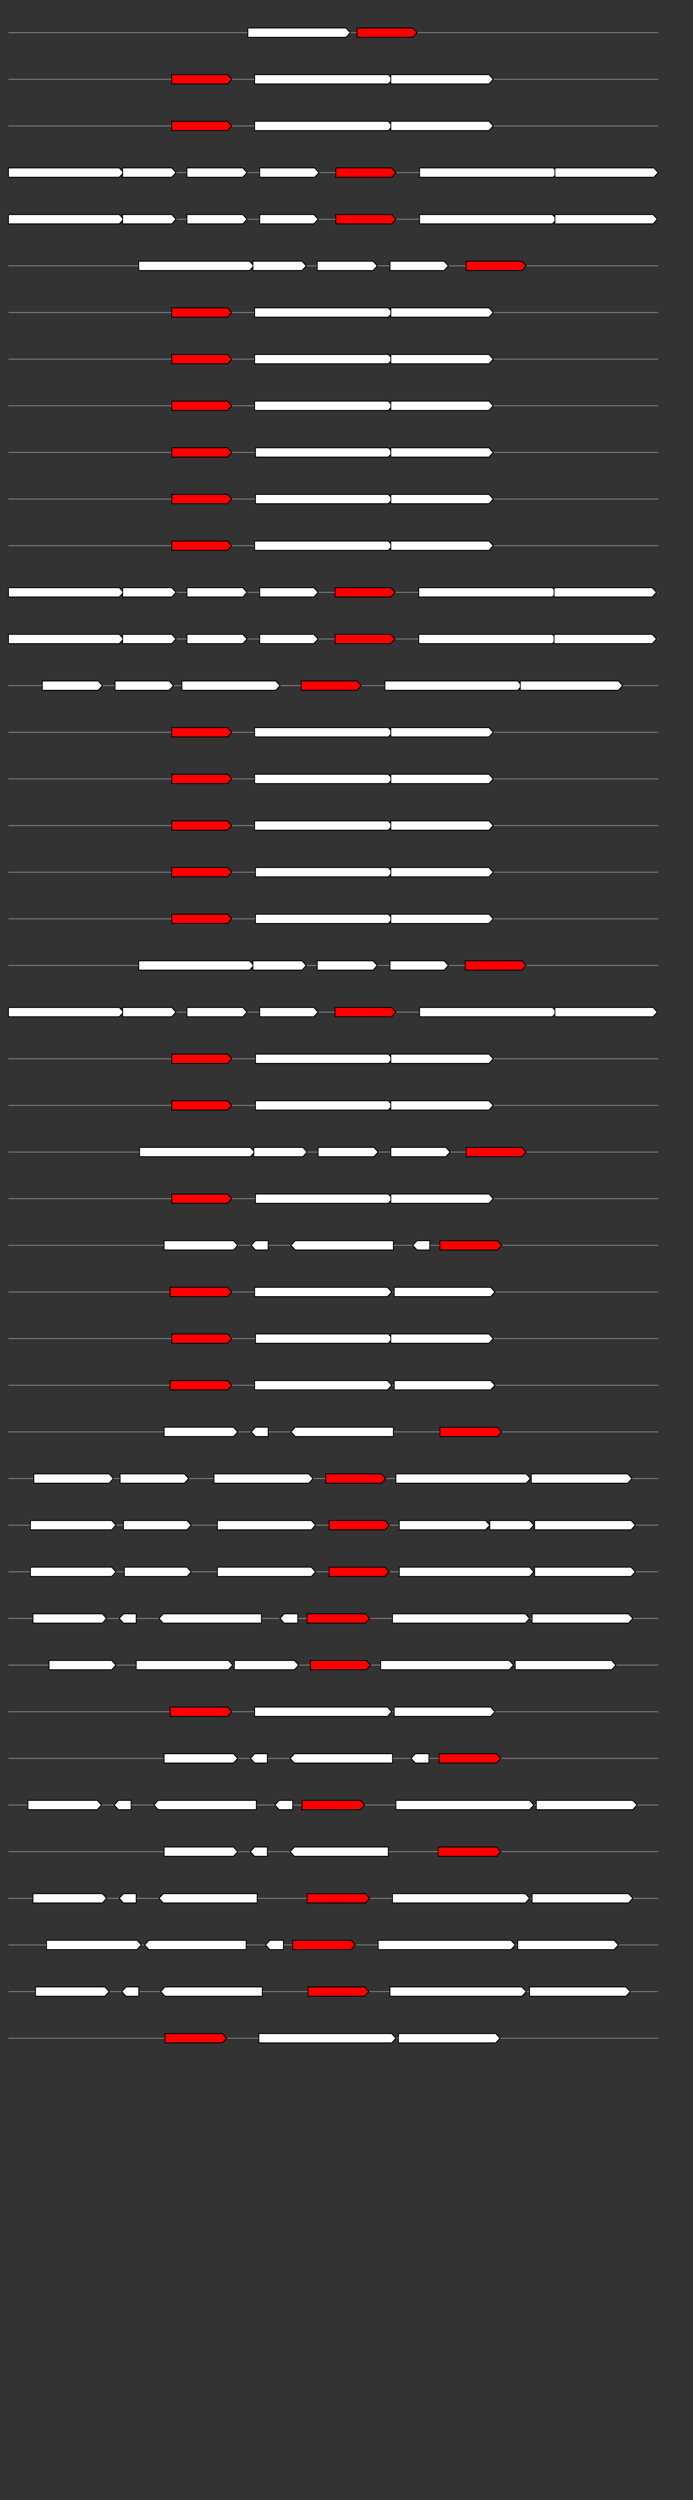 <svg xmlns="http://www.w3.org/2000/svg" height="2770" width="768.0" version="1.1" y="0" x="0" preserveAspectRatio="none" xmlns:xlink="http://www.w3.org/1999/xlink" viewBox="0 0 819.2 2680"  >
<rect x="0" y="0" width="819.2" height="2680" fill="#333333" stroke="none"/>
<g  >
<line y1="35" x2="778.0" style="stroke:grey; stroke-width:1; " x1="10" y2="35"  />
</g>
<g id="all_6_0_0"  >
<polygon style="stroke:black; stroke-width:1; fill:#FFFFFF; " points="293,40 409,40 414,35 409,30 293,30 293,40 "  />
</g>
<g id="all_6_0_1"  >
<polygon style="stroke:black; stroke-width:1; fill:red; " points="422,40 488,40 493,35 488,30 422,30 422,40 "  />
</g>
<g  >
<line y1="85" x2="778.0" style="stroke:grey; stroke-width:1; " x1="10" y2="85"  />
</g>
<g id="all_6_251_0"  >
<polygon style="stroke:black; stroke-width:1; fill:red; " points="203,90 269,90 274,85 269,80 203,80 203,90 "  />
</g>
<g id="all_6_251_1"  >
<polygon style="stroke:black; stroke-width:1; fill:#FFFFFF; " points="301,90 459,90 464,85 459,80 301,80 301,90 "  />
</g>
<g id="all_6_251_2"  >
<polygon style="stroke:black; stroke-width:1; fill:#FFFFFF; " points="462,90 578,90 583,85 578,80 462,80 462,90 "  />
</g>
<g  >
<line y1="135" x2="778.0" style="stroke:grey; stroke-width:1; " x1="10" y2="135"  />
</g>
<g id="all_6_252_0"  >
<polygon style="stroke:black; stroke-width:1; fill:red; " points="203,140 269,140 274,135 269,130 203,130 203,140 "  />
</g>
<g id="all_6_252_1"  >
<polygon style="stroke:black; stroke-width:1; fill:#FFFFFF; " points="301,140 459,140 464,135 459,130 301,130 301,140 "  />
</g>
<g id="all_6_252_2"  >
<polygon style="stroke:black; stroke-width:1; fill:#FFFFFF; " points="462,140 578,140 583,135 578,130 462,130 462,140 "  />
</g>
<g  >
<line y1="185" x2="778.0" style="stroke:grey; stroke-width:1; " x1="10" y2="185"  />
</g>
<g id="all_6_253_0"  >
<polygon style="stroke:black; stroke-width:1; fill:#FFFFFF; " points="10,190 141,190 146,185 141,180 10,180 10,190 "  />
</g>
<g id="all_6_253_1"  >
<polygon style="stroke:black; stroke-width:1; fill:#FFFFFF; " points="145,190 203,190 208,185 203,180 145,180 145,190 "  />
</g>
<g id="all_6_253_2"  >
<polygon style="stroke:black; stroke-width:1; fill:#FFFFFF; " points="221,190 287,190 292,185 287,180 221,180 221,190 "  />
</g>
<g id="all_6_253_3"  >
<polygon style="stroke:black; stroke-width:1; fill:#FFFFFF; " points="307,190 372,190 377,185 372,180 307,180 307,190 "  />
</g>
<g id="all_6_253_4"  >
<polygon style="stroke:black; stroke-width:1; fill:red; " points="397,190 463,190 468,185 463,180 397,180 397,190 "  />
</g>
<g id="all_6_253_5"  >
<polygon style="stroke:black; stroke-width:1; fill:#FFFFFF; " points="496,190 654,190 659,185 654,180 496,180 496,190 "  />
</g>
<g id="all_6_253_6"  >
<polygon style="stroke:black; stroke-width:1; fill:#FFFFFF; " points="656,190 773,190 778,185 773,180 656,180 656,190 "  />
</g>
<g  >
<line y1="235" x2="778.0" style="stroke:grey; stroke-width:1; " x1="10" y2="235"  />
</g>
<g id="all_6_254_0"  >
<polygon style="stroke:black; stroke-width:1; fill:#FFFFFF; " points="10,240 141,240 146,235 141,230 10,230 10,240 "  />
</g>
<g id="all_6_254_1"  >
<polygon style="stroke:black; stroke-width:1; fill:#FFFFFF; " points="145,240 203,240 208,235 203,230 145,230 145,240 "  />
</g>
<g id="all_6_254_2"  >
<polygon style="stroke:black; stroke-width:1; fill:#FFFFFF; " points="221,240 287,240 292,235 287,230 221,230 221,240 "  />
</g>
<g id="all_6_254_3"  >
<polygon style="stroke:black; stroke-width:1; fill:#FFFFFF; " points="307,240 371,240 376,235 371,230 307,230 307,240 "  />
</g>
<g id="all_6_254_4"  >
<polygon style="stroke:black; stroke-width:1; fill:red; " points="397,240 463,240 468,235 463,230 397,230 397,240 "  />
</g>
<g id="all_6_254_5"  >
<polygon style="stroke:black; stroke-width:1; fill:#FFFFFF; " points="496,240 653,240 658,235 653,230 496,230 496,240 "  />
</g>
<g id="all_6_254_6"  >
<polygon style="stroke:black; stroke-width:1; fill:#FFFFFF; " points="656,240 772,240 777,235 772,230 656,230 656,240 "  />
</g>
<g  >
<line y1="285" x2="778.0" style="stroke:grey; stroke-width:1; " x1="10" y2="285"  />
</g>
<g id="all_6_255_0"  >
<polygon style="stroke:black; stroke-width:1; fill:#FFFFFF; " points="164,290 295,290 300,285 295,280 164,280 164,290 "  />
</g>
<g id="all_6_255_1"  >
<polygon style="stroke:black; stroke-width:1; fill:#FFFFFF; " points="299,290 357,290 362,285 357,280 299,280 299,290 "  />
</g>
<g id="all_6_255_2"  >
<polygon style="stroke:black; stroke-width:1; fill:#FFFFFF; " points="375,290 441,290 446,285 441,280 375,280 375,290 "  />
</g>
<g id="all_6_255_3"  >
<polygon style="stroke:black; stroke-width:1; fill:#FFFFFF; " points="461,290 525,290 530,285 525,280 461,280 461,290 "  />
</g>
<g id="all_6_255_4"  >
<polygon style="stroke:black; stroke-width:1; fill:red; " points="551,290 617,290 622,285 617,280 551,280 551,290 "  />
</g>
<g  >
<line y1="335" x2="778.0" style="stroke:grey; stroke-width:1; " x1="10" y2="335"  />
</g>
<g id="all_6_256_0"  >
<polygon style="stroke:black; stroke-width:1; fill:red; " points="203,340 269,340 274,335 269,330 203,330 203,340 "  />
</g>
<g id="all_6_256_1"  >
<polygon style="stroke:black; stroke-width:1; fill:#FFFFFF; " points="301,340 459,340 464,335 459,330 301,330 301,340 "  />
</g>
<g id="all_6_256_2"  >
<polygon style="stroke:black; stroke-width:1; fill:#FFFFFF; " points="462,340 578,340 583,335 578,330 462,330 462,340 "  />
</g>
<g  >
<line y1="385" x2="778.0" style="stroke:grey; stroke-width:1; " x1="10" y2="385"  />
</g>
<g id="all_6_257_0"  >
<polygon style="stroke:black; stroke-width:1; fill:red; " points="203,390 269,390 274,385 269,380 203,380 203,390 "  />
</g>
<g id="all_6_257_1"  >
<polygon style="stroke:black; stroke-width:1; fill:#FFFFFF; " points="301,390 459,390 464,385 459,380 301,380 301,390 "  />
</g>
<g id="all_6_257_2"  >
<polygon style="stroke:black; stroke-width:1; fill:#FFFFFF; " points="462,390 578,390 583,385 578,380 462,380 462,390 "  />
</g>
<g  >
<line y1="435" x2="778.0" style="stroke:grey; stroke-width:1; " x1="10" y2="435"  />
</g>
<g id="all_6_258_0"  >
<polygon style="stroke:black; stroke-width:1; fill:red; " points="203,440 269,440 274,435 269,430 203,430 203,440 "  />
</g>
<g id="all_6_258_1"  >
<polygon style="stroke:black; stroke-width:1; fill:#FFFFFF; " points="301,440 459,440 464,435 459,430 301,430 301,440 "  />
</g>
<g id="all_6_258_2"  >
<polygon style="stroke:black; stroke-width:1; fill:#FFFFFF; " points="462,440 578,440 583,435 578,430 462,430 462,440 "  />
</g>
<g  >
<line y1="485" x2="778.0" style="stroke:grey; stroke-width:1; " x1="10" y2="485"  />
</g>
<g id="all_6_259_0"  >
<polygon style="stroke:black; stroke-width:1; fill:red; " points="203,490 269,490 274,485 269,480 203,480 203,490 "  />
</g>
<g id="all_6_259_1"  >
<polygon style="stroke:black; stroke-width:1; fill:#FFFFFF; " points="302,490 459,490 464,485 459,480 302,480 302,490 "  />
</g>
<g id="all_6_259_2"  >
<polygon style="stroke:black; stroke-width:1; fill:#FFFFFF; " points="462,490 578,490 583,485 578,480 462,480 462,490 "  />
</g>
<g  >
<line y1="535" x2="778.0" style="stroke:grey; stroke-width:1; " x1="10" y2="535"  />
</g>
<g id="all_6_260_0"  >
<polygon style="stroke:black; stroke-width:1; fill:red; " points="203,540 269,540 274,535 269,530 203,530 203,540 "  />
</g>
<g id="all_6_260_1"  >
<polygon style="stroke:black; stroke-width:1; fill:#FFFFFF; " points="302,540 459,540 464,535 459,530 302,530 302,540 "  />
</g>
<g id="all_6_260_2"  >
<polygon style="stroke:black; stroke-width:1; fill:#FFFFFF; " points="462,540 578,540 583,535 578,530 462,530 462,540 "  />
</g>
<g  >
<line y1="585" x2="778.0" style="stroke:grey; stroke-width:1; " x1="10" y2="585"  />
</g>
<g id="all_6_261_0"  >
<polygon style="stroke:black; stroke-width:1; fill:red; " points="203,590 269,590 274,585 269,580 203,580 203,590 "  />
</g>
<g id="all_6_261_1"  >
<polygon style="stroke:black; stroke-width:1; fill:#FFFFFF; " points="301,590 459,590 464,585 459,580 301,580 301,590 "  />
</g>
<g id="all_6_261_2"  >
<polygon style="stroke:black; stroke-width:1; fill:#FFFFFF; " points="462,590 578,590 583,585 578,580 462,580 462,590 "  />
</g>
<g  >
<line y1="635" x2="778.0" style="stroke:grey; stroke-width:1; " x1="10" y2="635"  />
</g>
<g id="all_6_262_0"  >
<polygon style="stroke:black; stroke-width:1; fill:#FFFFFF; " points="10,640 141,640 146,635 141,630 10,630 10,640 "  />
</g>
<g id="all_6_262_1"  >
<polygon style="stroke:black; stroke-width:1; fill:#FFFFFF; " points="145,640 203,640 208,635 203,630 145,630 145,640 "  />
</g>
<g id="all_6_262_2"  >
<polygon style="stroke:black; stroke-width:1; fill:#FFFFFF; " points="221,640 287,640 292,635 287,630 221,630 221,640 "  />
</g>
<g id="all_6_262_3"  >
<polygon style="stroke:black; stroke-width:1; fill:#FFFFFF; " points="307,640 371,640 376,635 371,630 307,630 307,640 "  />
</g>
<g id="all_6_262_4"  >
<polygon style="stroke:black; stroke-width:1; fill:red; " points="396,640 462,640 467,635 462,630 396,630 396,640 "  />
</g>
<g id="all_6_262_5"  >
<polygon style="stroke:black; stroke-width:1; fill:#FFFFFF; " points="495,640 653,640 658,635 653,630 495,630 495,640 "  />
</g>
<g id="all_6_262_6"  >
<polygon style="stroke:black; stroke-width:1; fill:#FFFFFF; " points="655,640 771,640 776,635 771,630 655,630 655,640 "  />
</g>
<g  >
<line y1="685" x2="778.0" style="stroke:grey; stroke-width:1; " x1="10" y2="685"  />
</g>
<g id="all_6_263_0"  >
<polygon style="stroke:black; stroke-width:1; fill:#FFFFFF; " points="10,690 141,690 146,685 141,680 10,680 10,690 "  />
</g>
<g id="all_6_263_1"  >
<polygon style="stroke:black; stroke-width:1; fill:#FFFFFF; " points="145,690 203,690 208,685 203,680 145,680 145,690 "  />
</g>
<g id="all_6_263_2"  >
<polygon style="stroke:black; stroke-width:1; fill:#FFFFFF; " points="221,690 287,690 292,685 287,680 221,680 221,690 "  />
</g>
<g id="all_6_263_3"  >
<polygon style="stroke:black; stroke-width:1; fill:#FFFFFF; " points="307,690 371,690 376,685 371,680 307,680 307,690 "  />
</g>
<g id="all_6_263_4"  >
<polygon style="stroke:black; stroke-width:1; fill:red; " points="396,690 462,690 467,685 462,680 396,680 396,690 "  />
</g>
<g id="all_6_263_5"  >
<polygon style="stroke:black; stroke-width:1; fill:#FFFFFF; " points="495,690 653,690 658,685 653,680 495,680 495,690 "  />
</g>
<g id="all_6_263_6"  >
<polygon style="stroke:black; stroke-width:1; fill:#FFFFFF; " points="655,690 771,690 776,685 771,680 655,680 655,690 "  />
</g>
<g  >
<line y1="735" x2="778.0" style="stroke:grey; stroke-width:1; " x1="10" y2="735"  />
</g>
<g id="all_6_264_0"  >
<polygon style="stroke:black; stroke-width:1; fill:#FFFFFF; " points="50,740 116,740 121,735 116,730 50,730 50,740 "  />
</g>
<g id="all_6_264_1"  >
<polygon style="stroke:black; stroke-width:1; fill:#FFFFFF; " points="136,740 200,740 205,735 200,730 136,730 136,740 "  />
</g>
<g id="all_6_264_2"  >
<polygon style="stroke:black; stroke-width:1; fill:#FFFFFF; " points="215,740 326,740 331,735 326,730 215,730 215,740 "  />
</g>
<g id="all_6_264_3"  >
<polygon style="stroke:black; stroke-width:1; fill:red; " points="356,740 422,740 427,735 422,730 356,730 356,740 "  />
</g>
<g id="all_6_264_4"  >
<polygon style="stroke:black; stroke-width:1; fill:#FFFFFF; " points="455,740 612,740 617,735 612,730 455,730 455,740 "  />
</g>
<g id="all_6_264_5"  >
<polygon style="stroke:black; stroke-width:1; fill:#FFFFFF; " points="615,740 731,740 736,735 731,730 615,730 615,740 "  />
</g>
<g  >
<line y1="785" x2="778.0" style="stroke:grey; stroke-width:1; " x1="10" y2="785"  />
</g>
<g id="all_6_265_0"  >
<polygon style="stroke:black; stroke-width:1; fill:red; " points="203,790 269,790 274,785 269,780 203,780 203,790 "  />
</g>
<g id="all_6_265_1"  >
<polygon style="stroke:black; stroke-width:1; fill:#FFFFFF; " points="301,790 459,790 464,785 459,780 301,780 301,790 "  />
</g>
<g id="all_6_265_2"  >
<polygon style="stroke:black; stroke-width:1; fill:#FFFFFF; " points="462,790 578,790 583,785 578,780 462,780 462,790 "  />
</g>
<g  >
<line y1="835" x2="778.0" style="stroke:grey; stroke-width:1; " x1="10" y2="835"  />
</g>
<g id="all_6_266_0"  >
<polygon style="stroke:black; stroke-width:1; fill:red; " points="203,840 269,840 274,835 269,830 203,830 203,840 "  />
</g>
<g id="all_6_266_1"  >
<polygon style="stroke:black; stroke-width:1; fill:#FFFFFF; " points="301,840 459,840 464,835 459,830 301,830 301,840 "  />
</g>
<g id="all_6_266_2"  >
<polygon style="stroke:black; stroke-width:1; fill:#FFFFFF; " points="462,840 578,840 583,835 578,830 462,830 462,840 "  />
</g>
<g  >
<line y1="885" x2="778.0" style="stroke:grey; stroke-width:1; " x1="10" y2="885"  />
</g>
<g id="all_6_267_0"  >
<polygon style="stroke:black; stroke-width:1; fill:red; " points="203,890 269,890 274,885 269,880 203,880 203,890 "  />
</g>
<g id="all_6_267_1"  >
<polygon style="stroke:black; stroke-width:1; fill:#FFFFFF; " points="301,890 459,890 464,885 459,880 301,880 301,890 "  />
</g>
<g id="all_6_267_2"  >
<polygon style="stroke:black; stroke-width:1; fill:#FFFFFF; " points="462,890 578,890 583,885 578,880 462,880 462,890 "  />
</g>
<g  >
<line y1="935" x2="778.0" style="stroke:grey; stroke-width:1; " x1="10" y2="935"  />
</g>
<g id="all_6_268_0"  >
<polygon style="stroke:black; stroke-width:1; fill:red; " points="203,940 269,940 274,935 269,930 203,930 203,940 "  />
</g>
<g id="all_6_268_1"  >
<polygon style="stroke:black; stroke-width:1; fill:#FFFFFF; " points="302,940 459,940 464,935 459,930 302,930 302,940 "  />
</g>
<g id="all_6_268_2"  >
<polygon style="stroke:black; stroke-width:1; fill:#FFFFFF; " points="462,940 578,940 583,935 578,930 462,930 462,940 "  />
</g>
<g  >
<line y1="985" x2="778.0" style="stroke:grey; stroke-width:1; " x1="10" y2="985"  />
</g>
<g id="all_6_269_0"  >
<polygon style="stroke:black; stroke-width:1; fill:red; " points="203,990 269,990 274,985 269,980 203,980 203,990 "  />
</g>
<g id="all_6_269_1"  >
<polygon style="stroke:black; stroke-width:1; fill:#FFFFFF; " points="302,990 459,990 464,985 459,980 302,980 302,990 "  />
</g>
<g id="all_6_269_2"  >
<polygon style="stroke:black; stroke-width:1; fill:#FFFFFF; " points="462,990 578,990 583,985 578,980 462,980 462,990 "  />
</g>
<g  >
<line y1="1035" x2="778.0" style="stroke:grey; stroke-width:1; " x1="10" y2="1035"  />
</g>
<g id="all_6_270_0"  >
<polygon style="stroke:black; stroke-width:1; fill:#FFFFFF; " points="164,1040 295,1040 300,1035 295,1030 164,1030 164,1040 "  />
</g>
<g id="all_6_270_1"  >
<polygon style="stroke:black; stroke-width:1; fill:#FFFFFF; " points="299,1040 357,1040 362,1035 357,1030 299,1030 299,1040 "  />
</g>
<g id="all_6_270_2"  >
<polygon style="stroke:black; stroke-width:1; fill:#FFFFFF; " points="375,1040 441,1040 446,1035 441,1030 375,1030 375,1040 "  />
</g>
<g id="all_6_270_3"  >
<polygon style="stroke:black; stroke-width:1; fill:#FFFFFF; " points="461,1040 525,1040 530,1035 525,1030 461,1030 461,1040 "  />
</g>
<g id="all_6_270_4"  >
<polygon style="stroke:black; stroke-width:1; fill:red; " points="550,1040 617,1040 622,1035 617,1030 550,1030 550,1040 "  />
</g>
<g  >
<line y1="1085" x2="778.0" style="stroke:grey; stroke-width:1; " x1="10" y2="1085"  />
</g>
<g id="all_6_271_0"  >
<polygon style="stroke:black; stroke-width:1; fill:#FFFFFF; " points="10,1090 141,1090 146,1085 141,1080 10,1080 10,1090 "  />
</g>
<g id="all_6_271_1"  >
<polygon style="stroke:black; stroke-width:1; fill:#FFFFFF; " points="145,1090 203,1090 208,1085 203,1080 145,1080 145,1090 "  />
</g>
<g id="all_6_271_2"  >
<polygon style="stroke:black; stroke-width:1; fill:#FFFFFF; " points="221,1090 287,1090 292,1085 287,1080 221,1080 221,1090 "  />
</g>
<g id="all_6_271_3"  >
<polygon style="stroke:black; stroke-width:1; fill:#FFFFFF; " points="307,1090 371,1090 376,1085 371,1080 307,1080 307,1090 "  />
</g>
<g id="all_6_271_4"  >
<polygon style="stroke:black; stroke-width:1; fill:red; " points="396,1090 463,1090 468,1085 463,1080 396,1080 396,1090 "  />
</g>
<g id="all_6_271_5"  >
<polygon style="stroke:black; stroke-width:1; fill:#FFFFFF; " points="496,1090 653,1090 658,1085 653,1080 496,1080 496,1090 "  />
</g>
<g id="all_6_271_6"  >
<polygon style="stroke:black; stroke-width:1; fill:#FFFFFF; " points="656,1090 772,1090 777,1085 772,1080 656,1080 656,1090 "  />
</g>
<g  >
<line y1="1135" x2="778.0" style="stroke:grey; stroke-width:1; " x1="10" y2="1135"  />
</g>
<g id="all_6_272_0"  >
<polygon style="stroke:black; stroke-width:1; fill:red; " points="203,1140 269,1140 274,1135 269,1130 203,1130 203,1140 "  />
</g>
<g id="all_6_272_1"  >
<polygon style="stroke:black; stroke-width:1; fill:#FFFFFF; " points="302,1140 459,1140 464,1135 459,1130 302,1130 302,1140 "  />
</g>
<g id="all_6_272_2"  >
<polygon style="stroke:black; stroke-width:1; fill:#FFFFFF; " points="462,1140 578,1140 583,1135 578,1130 462,1130 462,1140 "  />
</g>
<g  >
<line y1="1185" x2="778.0" style="stroke:grey; stroke-width:1; " x1="10" y2="1185"  />
</g>
<g id="all_6_273_0"  >
<polygon style="stroke:black; stroke-width:1; fill:red; " points="203,1190 269,1190 274,1185 269,1180 203,1180 203,1190 "  />
</g>
<g id="all_6_273_1"  >
<polygon style="stroke:black; stroke-width:1; fill:#FFFFFF; " points="302,1190 459,1190 464,1185 459,1180 302,1180 302,1190 "  />
</g>
<g id="all_6_273_2"  >
<polygon style="stroke:black; stroke-width:1; fill:#FFFFFF; " points="462,1190 578,1190 583,1185 578,1180 462,1180 462,1190 "  />
</g>
<g  >
<line y1="1235" x2="778.0" style="stroke:grey; stroke-width:1; " x1="10" y2="1235"  />
</g>
<g id="all_6_274_0"  >
<polygon style="stroke:black; stroke-width:1; fill:#FFFFFF; " points="165,1240 296,1240 301,1235 296,1230 165,1230 165,1240 "  />
</g>
<g id="all_6_274_1"  >
<polygon style="stroke:black; stroke-width:1; fill:#FFFFFF; " points="300,1240 358,1240 363,1235 358,1230 300,1230 300,1240 "  />
</g>
<g id="all_6_274_2"  >
<polygon style="stroke:black; stroke-width:1; fill:#FFFFFF; " points="376,1240 442,1240 447,1235 442,1230 376,1230 376,1240 "  />
</g>
<g id="all_6_274_3"  >
<polygon style="stroke:black; stroke-width:1; fill:#FFFFFF; " points="462,1240 527,1240 532,1235 527,1230 462,1230 462,1240 "  />
</g>
<g id="all_6_274_4"  >
<polygon style="stroke:black; stroke-width:1; fill:red; " points="551,1240 617,1240 622,1235 617,1230 551,1230 551,1240 "  />
</g>
<g  >
<line y1="1285" x2="778.0" style="stroke:grey; stroke-width:1; " x1="10" y2="1285"  />
</g>
<g id="all_6_275_0"  >
<polygon style="stroke:black; stroke-width:1; fill:red; " points="203,1290 269,1290 274,1285 269,1280 203,1280 203,1290 "  />
</g>
<g id="all_6_275_1"  >
<polygon style="stroke:black; stroke-width:1; fill:#FFFFFF; " points="302,1290 459,1290 464,1285 459,1280 302,1280 302,1290 "  />
</g>
<g id="all_6_275_2"  >
<polygon style="stroke:black; stroke-width:1; fill:#FFFFFF; " points="462,1290 578,1290 583,1285 578,1280 462,1280 462,1290 "  />
</g>
<g  >
<line y1="1335" x2="778.0" style="stroke:grey; stroke-width:1; " x1="10" y2="1335"  />
</g>
<g id="all_6_276_0"  >
<polygon style="stroke:black; stroke-width:1; fill:#FFFFFF; " points="194,1340 276,1340 281,1335 276,1330 194,1330 194,1340 "  />
</g>
<g id="all_6_276_1"  >
<polygon style="stroke:black; stroke-width:1; fill:#FFFFFF; " points="297,1335 302,1330 317,1330 317,1340 302,1340 297,1335 "  />
</g>
<g id="all_6_276_2"  >
<polygon style="stroke:black; stroke-width:1; fill:#FFFFFF; " points="344,1335 349,1330 465,1330 465,1340 349,1340 344,1335 "  />
</g>
<g id="all_6_276_3"  >
<polygon style="stroke:black; stroke-width:1; fill:#FFFFFF; " points="488,1335 493,1330 508,1330 508,1340 493,1340 488,1335 "  />
</g>
<g id="all_6_276_4"  >
<polygon style="stroke:black; stroke-width:1; fill:red; " points="520,1340 588,1340 593,1335 588,1330 520,1330 520,1340 "  />
</g>
<g  >
<line y1="1385" x2="778.0" style="stroke:grey; stroke-width:1; " x1="10" y2="1385"  />
</g>
<g id="all_6_277_0"  >
<polygon style="stroke:black; stroke-width:1; fill:red; " points="201,1390 269,1390 274,1385 269,1380 201,1380 201,1390 "  />
</g>
<g id="all_6_277_1"  >
<polygon style="stroke:black; stroke-width:1; fill:#FFFFFF; " points="301,1390 458,1390 463,1385 458,1380 301,1380 301,1390 "  />
</g>
<g id="all_6_277_2"  >
<polygon style="stroke:black; stroke-width:1; fill:#FFFFFF; " points="466,1390 580,1390 585,1385 580,1380 466,1380 466,1390 "  />
</g>
<g  >
<line y1="1435" x2="778.0" style="stroke:grey; stroke-width:1; " x1="10" y2="1435"  />
</g>
<g id="all_6_278_0"  >
<polygon style="stroke:black; stroke-width:1; fill:red; " points="203,1440 269,1440 274,1435 269,1430 203,1430 203,1440 "  />
</g>
<g id="all_6_278_1"  >
<polygon style="stroke:black; stroke-width:1; fill:#FFFFFF; " points="302,1440 459,1440 464,1435 459,1430 302,1430 302,1440 "  />
</g>
<g id="all_6_278_2"  >
<polygon style="stroke:black; stroke-width:1; fill:#FFFFFF; " points="462,1440 578,1440 583,1435 578,1430 462,1430 462,1440 "  />
</g>
<g  >
<line y1="1485" x2="778.0" style="stroke:grey; stroke-width:1; " x1="10" y2="1485"  />
</g>
<g id="all_6_279_0"  >
<polygon style="stroke:black; stroke-width:1; fill:red; " points="201,1490 269,1490 274,1485 269,1480 201,1480 201,1490 "  />
</g>
<g id="all_6_279_1"  >
<polygon style="stroke:black; stroke-width:1; fill:#FFFFFF; " points="301,1490 458,1490 463,1485 458,1480 301,1480 301,1490 "  />
</g>
<g id="all_6_279_2"  >
<polygon style="stroke:black; stroke-width:1; fill:#FFFFFF; " points="466,1490 580,1490 585,1485 580,1480 466,1480 466,1490 "  />
</g>
<g  >
<line y1="1535" x2="778.0" style="stroke:grey; stroke-width:1; " x1="10" y2="1535"  />
</g>
<g id="all_6_280_0"  >
<polygon style="stroke:black; stroke-width:1; fill:#FFFFFF; " points="194,1540 276,1540 281,1535 276,1530 194,1530 194,1540 "  />
</g>
<g id="all_6_280_1"  >
<polygon style="stroke:black; stroke-width:1; fill:#FFFFFF; " points="297,1535 302,1530 317,1530 317,1540 302,1540 297,1535 "  />
</g>
<g id="all_6_280_2"  >
<polygon style="stroke:black; stroke-width:1; fill:#FFFFFF; " points="344,1535 349,1530 465,1530 465,1540 349,1540 344,1535 "  />
</g>
<g id="all_6_280_3"  >
<polygon style="stroke:black; stroke-width:1; fill:red; " points="520,1540 588,1540 593,1535 588,1530 520,1530 520,1540 "  />
</g>
<g  >
<line y1="1585" x2="778.0" style="stroke:grey; stroke-width:1; " x1="10" y2="1585"  />
</g>
<g id="all_6_281_0"  >
<polygon style="stroke:black; stroke-width:1; fill:#FFFFFF; " points="40,1590 129,1590 134,1585 129,1580 40,1580 40,1590 "  />
</g>
<g id="all_6_281_1"  >
<polygon style="stroke:black; stroke-width:1; fill:#FFFFFF; " points="142,1590 218,1590 223,1585 218,1580 142,1580 142,1590 "  />
</g>
<g id="all_6_281_2"  >
<polygon style="stroke:black; stroke-width:1; fill:#FFFFFF; " points="253,1590 365,1590 370,1585 365,1580 253,1580 253,1590 "  />
</g>
<g id="all_6_281_3"  >
<polygon style="stroke:black; stroke-width:1; fill:red; " points="385,1590 451,1590 456,1585 451,1580 385,1580 385,1590 "  />
</g>
<g id="all_6_281_4"  >
<polygon style="stroke:black; stroke-width:1; fill:#FFFFFF; " points="468,1590 622,1590 627,1585 622,1580 468,1580 468,1590 "  />
</g>
<g id="all_6_281_5"  >
<polygon style="stroke:black; stroke-width:1; fill:#FFFFFF; " points="628,1590 742,1590 747,1585 742,1580 628,1580 628,1590 "  />
</g>
<g  >
<line y1="1635" x2="778.0" style="stroke:grey; stroke-width:1; " x1="10" y2="1635"  />
</g>
<g id="all_6_282_0"  >
<polygon style="stroke:black; stroke-width:1; fill:#FFFFFF; " points="36,1640 132,1640 137,1635 132,1630 36,1630 36,1640 "  />
</g>
<g id="all_6_282_1"  >
<polygon style="stroke:black; stroke-width:1; fill:#FFFFFF; " points="146,1640 221,1640 226,1635 221,1630 146,1630 146,1640 "  />
</g>
<g id="all_6_282_2"  >
<polygon style="stroke:black; stroke-width:1; fill:#FFFFFF; " points="257,1640 368,1640 373,1635 368,1630 257,1630 257,1640 "  />
</g>
<g id="all_6_282_3"  >
<polygon style="stroke:black; stroke-width:1; fill:red; " points="389,1640 455,1640 460,1635 455,1630 389,1630 389,1640 "  />
</g>
<g id="all_6_282_4"  >
<polygon style="stroke:black; stroke-width:1; fill:#FFFFFF; " points="472,1640 574,1640 579,1635 574,1630 472,1630 472,1640 "  />
</g>
<g id="all_6_282_5"  >
<polygon style="stroke:black; stroke-width:1; fill:#FFFFFF; " points="579,1640 626,1640 631,1635 626,1630 579,1630 579,1640 "  />
</g>
<g id="all_6_282_6"  >
<polygon style="stroke:black; stroke-width:1; fill:#FFFFFF; " points="632,1640 746,1640 751,1635 746,1630 632,1630 632,1640 "  />
</g>
<g  >
<line y1="1685" x2="778.0" style="stroke:grey; stroke-width:1; " x1="10" y2="1685"  />
</g>
<g id="all_6_283_0"  >
<polygon style="stroke:black; stroke-width:1; fill:#FFFFFF; " points="36,1690 132,1690 137,1685 132,1680 36,1680 36,1690 "  />
</g>
<g id="all_6_283_1"  >
<polygon style="stroke:black; stroke-width:1; fill:#FFFFFF; " points="147,1690 221,1690 226,1685 221,1680 147,1680 147,1690 "  />
</g>
<g id="all_6_283_2"  >
<polygon style="stroke:black; stroke-width:1; fill:#FFFFFF; " points="257,1690 368,1690 373,1685 368,1680 257,1680 257,1690 "  />
</g>
<g id="all_6_283_3"  >
<polygon style="stroke:black; stroke-width:1; fill:red; " points="389,1690 455,1690 460,1685 455,1680 389,1680 389,1690 "  />
</g>
<g id="all_6_283_4"  >
<polygon style="stroke:black; stroke-width:1; fill:#FFFFFF; " points="472,1690 626,1690 631,1685 626,1680 472,1680 472,1690 "  />
</g>
<g id="all_6_283_5"  >
<polygon style="stroke:black; stroke-width:1; fill:#FFFFFF; " points="632,1690 746,1690 751,1685 746,1680 632,1680 632,1690 "  />
</g>
<g  >
<line y1="1735" x2="778.0" style="stroke:grey; stroke-width:1; " x1="10" y2="1735"  />
</g>
<g id="all_6_284_0"  >
<polygon style="stroke:black; stroke-width:1; fill:#FFFFFF; " points="39,1740 121,1740 126,1735 121,1730 39,1730 39,1740 "  />
</g>
<g id="all_6_284_1"  >
<polygon style="stroke:black; stroke-width:1; fill:#FFFFFF; " points="141,1735 146,1730 161,1730 161,1740 146,1740 141,1735 "  />
</g>
<g id="all_6_284_2"  >
<polygon style="stroke:black; stroke-width:1; fill:#FFFFFF; " points="188,1735 193,1730 309,1730 309,1740 193,1740 188,1735 "  />
</g>
<g id="all_6_284_3"  >
<polygon style="stroke:black; stroke-width:1; fill:#FFFFFF; " points="331,1735 336,1730 352,1730 352,1740 336,1740 331,1735 "  />
</g>
<g id="all_6_284_4"  >
<polygon style="stroke:black; stroke-width:1; fill:red; " points="363,1740 432,1740 437,1735 432,1730 363,1730 363,1740 "  />
</g>
<g id="all_6_284_5"  >
<polygon style="stroke:black; stroke-width:1; fill:#FFFFFF; " points="464,1740 621,1740 626,1735 621,1730 464,1730 464,1740 "  />
</g>
<g id="all_6_284_6"  >
<polygon style="stroke:black; stroke-width:1; fill:#FFFFFF; " points="629,1740 743,1740 748,1735 743,1730 629,1730 629,1740 "  />
</g>
<g  >
<line y1="1785" x2="778.0" style="stroke:grey; stroke-width:1; " x1="10" y2="1785"  />
</g>
<g id="all_6_285_0"  >
<polygon style="stroke:black; stroke-width:1; fill:#FFFFFF; " points="58,1790 132,1790 137,1785 132,1780 58,1780 58,1790 "  />
</g>
<g id="all_6_285_1"  >
<polygon style="stroke:black; stroke-width:1; fill:#FFFFFF; " points="161,1790 270,1790 275,1785 270,1780 161,1780 161,1790 "  />
</g>
<g id="all_6_285_2"  >
<polygon style="stroke:black; stroke-width:1; fill:#FFFFFF; " points="277,1790 348,1790 353,1785 348,1780 277,1780 277,1790 "  />
</g>
<g id="all_6_285_3"  >
<polygon style="stroke:black; stroke-width:1; fill:red; " points="367,1790 433,1790 438,1785 433,1780 367,1780 367,1790 "  />
</g>
<g id="all_6_285_4"  >
<polygon style="stroke:black; stroke-width:1; fill:#FFFFFF; " points="450,1790 602,1790 607,1785 602,1780 450,1780 450,1790 "  />
</g>
<g id="all_6_285_5"  >
<polygon style="stroke:black; stroke-width:1; fill:#FFFFFF; " points="609,1790 723,1790 728,1785 723,1780 609,1780 609,1790 "  />
</g>
<g  >
<line y1="1835" x2="778.0" style="stroke:grey; stroke-width:1; " x1="10" y2="1835"  />
</g>
<g id="all_6_286_0"  >
<polygon style="stroke:black; stroke-width:1; fill:red; " points="201,1840 269,1840 274,1835 269,1830 201,1830 201,1840 "  />
</g>
<g id="all_6_286_1"  >
<polygon style="stroke:black; stroke-width:1; fill:#FFFFFF; " points="301,1840 458,1840 463,1835 458,1830 301,1830 301,1840 "  />
</g>
<g id="all_6_286_2"  >
<polygon style="stroke:black; stroke-width:1; fill:#FFFFFF; " points="466,1840 580,1840 585,1835 580,1830 466,1830 466,1840 "  />
</g>
<g  >
<line y1="1885" x2="778.0" style="stroke:grey; stroke-width:1; " x1="10" y2="1885"  />
</g>
<g id="all_6_287_0"  >
<polygon style="stroke:black; stroke-width:1; fill:#FFFFFF; " points="194,1890 276,1890 281,1885 276,1880 194,1880 194,1890 "  />
</g>
<g id="all_6_287_1"  >
<polygon style="stroke:black; stroke-width:1; fill:#FFFFFF; " points="296,1885 301,1880 316,1880 316,1890 301,1890 296,1885 "  />
</g>
<g id="all_6_287_2"  >
<polygon style="stroke:black; stroke-width:1; fill:#FFFFFF; " points="343,1885 348,1880 464,1880 464,1890 348,1890 343,1885 "  />
</g>
<g id="all_6_287_3"  >
<polygon style="stroke:black; stroke-width:1; fill:#FFFFFF; " points="486,1885 491,1880 507,1880 507,1890 491,1890 486,1885 "  />
</g>
<g id="all_6_287_4"  >
<polygon style="stroke:black; stroke-width:1; fill:red; " points="519,1890 587,1890 592,1885 587,1880 519,1880 519,1890 "  />
</g>
<g  >
<line y1="1935" x2="778.0" style="stroke:grey; stroke-width:1; " x1="10" y2="1935"  />
</g>
<g id="all_6_288_0"  >
<polygon style="stroke:black; stroke-width:1; fill:#FFFFFF; " points="33,1940 115,1940 120,1935 115,1930 33,1930 33,1940 "  />
</g>
<g id="all_6_288_1"  >
<polygon style="stroke:black; stroke-width:1; fill:#FFFFFF; " points="135,1935 140,1930 155,1930 155,1940 140,1940 135,1935 "  />
</g>
<g id="all_6_288_2"  >
<polygon style="stroke:black; stroke-width:1; fill:#FFFFFF; " points="182,1935 187,1930 303,1930 303,1940 187,1940 182,1935 "  />
</g>
<g id="all_6_288_3"  >
<polygon style="stroke:black; stroke-width:1; fill:#FFFFFF; " points="325,1935 330,1930 346,1930 346,1940 330,1940 325,1935 "  />
</g>
<g id="all_6_288_4"  >
<polygon style="stroke:black; stroke-width:1; fill:red; " points="357,1940 426,1940 431,1935 426,1930 357,1930 357,1940 "  />
</g>
<g id="all_6_288_5"  >
<polygon style="stroke:black; stroke-width:1; fill:#FFFFFF; " points="468,1940 626,1940 631,1935 626,1930 468,1930 468,1940 "  />
</g>
<g id="all_6_288_6"  >
<polygon style="stroke:black; stroke-width:1; fill:#FFFFFF; " points="634,1940 748,1940 753,1935 748,1930 634,1930 634,1940 "  />
</g>
<g  >
<line y1="1985" x2="778.0" style="stroke:grey; stroke-width:1; " x1="10" y2="1985"  />
</g>
<g id="all_6_289_0"  >
<polygon style="stroke:black; stroke-width:1; fill:#FFFFFF; " points="194,1990 276,1990 281,1985 276,1980 194,1980 194,1990 "  />
</g>
<g id="all_6_289_1"  >
<polygon style="stroke:black; stroke-width:1; fill:#FFFFFF; " points="296,1985 301,1980 316,1980 316,1990 301,1990 296,1985 "  />
</g>
<g id="all_6_289_2"  >
<polygon style="stroke:black; stroke-width:1; fill:#FFFFFF; " points="343,1985 348,1980 459,1980 459,1990 348,1990 343,1985 "  />
</g>
<g id="all_6_289_3"  >
<polygon style="stroke:black; stroke-width:1; fill:red; " points="518,1990 587,1990 592,1985 587,1980 518,1980 518,1990 "  />
</g>
<g  >
<line y1="2035" x2="778.0" style="stroke:grey; stroke-width:1; " x1="10" y2="2035"  />
</g>
<g id="all_6_290_0"  >
<polygon style="stroke:black; stroke-width:1; fill:#FFFFFF; " points="39,2040 121,2040 126,2035 121,2030 39,2030 39,2040 "  />
</g>
<g id="all_6_290_1"  >
<polygon style="stroke:black; stroke-width:1; fill:#FFFFFF; " points="141,2035 146,2030 161,2030 161,2040 146,2040 141,2035 "  />
</g>
<g id="all_6_290_2"  >
<polygon style="stroke:black; stroke-width:1; fill:#FFFFFF; " points="188,2035 193,2030 304,2030 304,2040 193,2040 188,2035 "  />
</g>
<g id="all_6_290_3"  >
<polygon style="stroke:black; stroke-width:1; fill:red; " points="363,2040 432,2040 437,2035 432,2030 363,2030 363,2040 "  />
</g>
<g id="all_6_290_4"  >
<polygon style="stroke:black; stroke-width:1; fill:#FFFFFF; " points="464,2040 621,2040 626,2035 621,2030 464,2030 464,2040 "  />
</g>
<g id="all_6_290_5"  >
<polygon style="stroke:black; stroke-width:1; fill:#FFFFFF; " points="629,2040 743,2040 748,2035 743,2030 629,2030 629,2040 "  />
</g>
<g  >
<line y1="2085" x2="778.0" style="stroke:grey; stroke-width:1; " x1="10" y2="2085"  />
</g>
<g id="all_6_291_0"  >
<polygon style="stroke:black; stroke-width:1; fill:#FFFFFF; " points="55,2090 162,2090 167,2085 162,2080 55,2080 55,2090 "  />
</g>
<g id="all_6_291_1"  >
<polygon style="stroke:black; stroke-width:1; fill:#FFFFFF; " points="171,2085 176,2080 291,2080 291,2090 176,2090 171,2085 "  />
</g>
<g id="all_6_291_2"  >
<polygon style="stroke:black; stroke-width:1; fill:#FFFFFF; " points="314,2085 319,2080 335,2080 335,2090 319,2090 314,2085 "  />
</g>
<g id="all_6_291_3"  >
<polygon style="stroke:black; stroke-width:1; fill:red; " points="346,2090 415,2090 420,2085 415,2080 346,2080 346,2090 "  />
</g>
<g id="all_6_291_4"  >
<polygon style="stroke:black; stroke-width:1; fill:#FFFFFF; " points="447,2090 604,2090 609,2085 604,2080 447,2080 447,2090 "  />
</g>
<g id="all_6_291_5"  >
<polygon style="stroke:black; stroke-width:1; fill:#FFFFFF; " points="612,2090 726,2090 731,2085 726,2080 612,2080 612,2090 "  />
</g>
<g  >
<line y1="2135" x2="778.0" style="stroke:grey; stroke-width:1; " x1="10" y2="2135"  />
</g>
<g id="all_6_292_0"  >
<polygon style="stroke:black; stroke-width:1; fill:#FFFFFF; " points="42,2140 124,2140 129,2135 124,2130 42,2130 42,2140 "  />
</g>
<g id="all_6_292_1"  >
<polygon style="stroke:black; stroke-width:1; fill:#FFFFFF; " points="144,2135 149,2130 164,2130 164,2140 149,2140 144,2135 "  />
</g>
<g id="all_6_292_2"  >
<polygon style="stroke:black; stroke-width:1; fill:#FFFFFF; " points="190,2135 195,2130 310,2130 310,2140 195,2140 190,2135 "  />
</g>
<g id="all_6_292_3"  >
<polygon style="stroke:black; stroke-width:1; fill:red; " points="364,2140 431,2140 436,2135 431,2130 364,2130 364,2140 "  />
</g>
<g id="all_6_292_4"  >
<polygon style="stroke:black; stroke-width:1; fill:#FFFFFF; " points="461,2140 617,2140 622,2135 617,2130 461,2130 461,2140 "  />
</g>
<g id="all_6_292_5"  >
<polygon style="stroke:black; stroke-width:1; fill:#FFFFFF; " points="626,2140 740,2140 745,2135 740,2130 626,2130 626,2140 "  />
</g>
<g  >
<line y1="2185" x2="778.0" style="stroke:grey; stroke-width:1; " x1="10" y2="2185"  />
</g>
<g id="all_6_293_0"  >
<polygon style="stroke:black; stroke-width:1; fill:red; " points="195,2190 263,2190 268,2185 263,2180 195,2180 195,2190 "  />
</g>
<g id="all_6_293_1"  >
<polygon style="stroke:black; stroke-width:1; fill:#FFFFFF; " points="306,2190 463,2190 468,2185 463,2180 306,2180 306,2190 "  />
</g>
<g id="all_6_293_2"  >
<polygon style="stroke:black; stroke-width:1; fill:#FFFFFF; " points="471,2190 586,2190 591,2185 586,2180 471,2180 471,2190 "  />
</g>
</svg>
